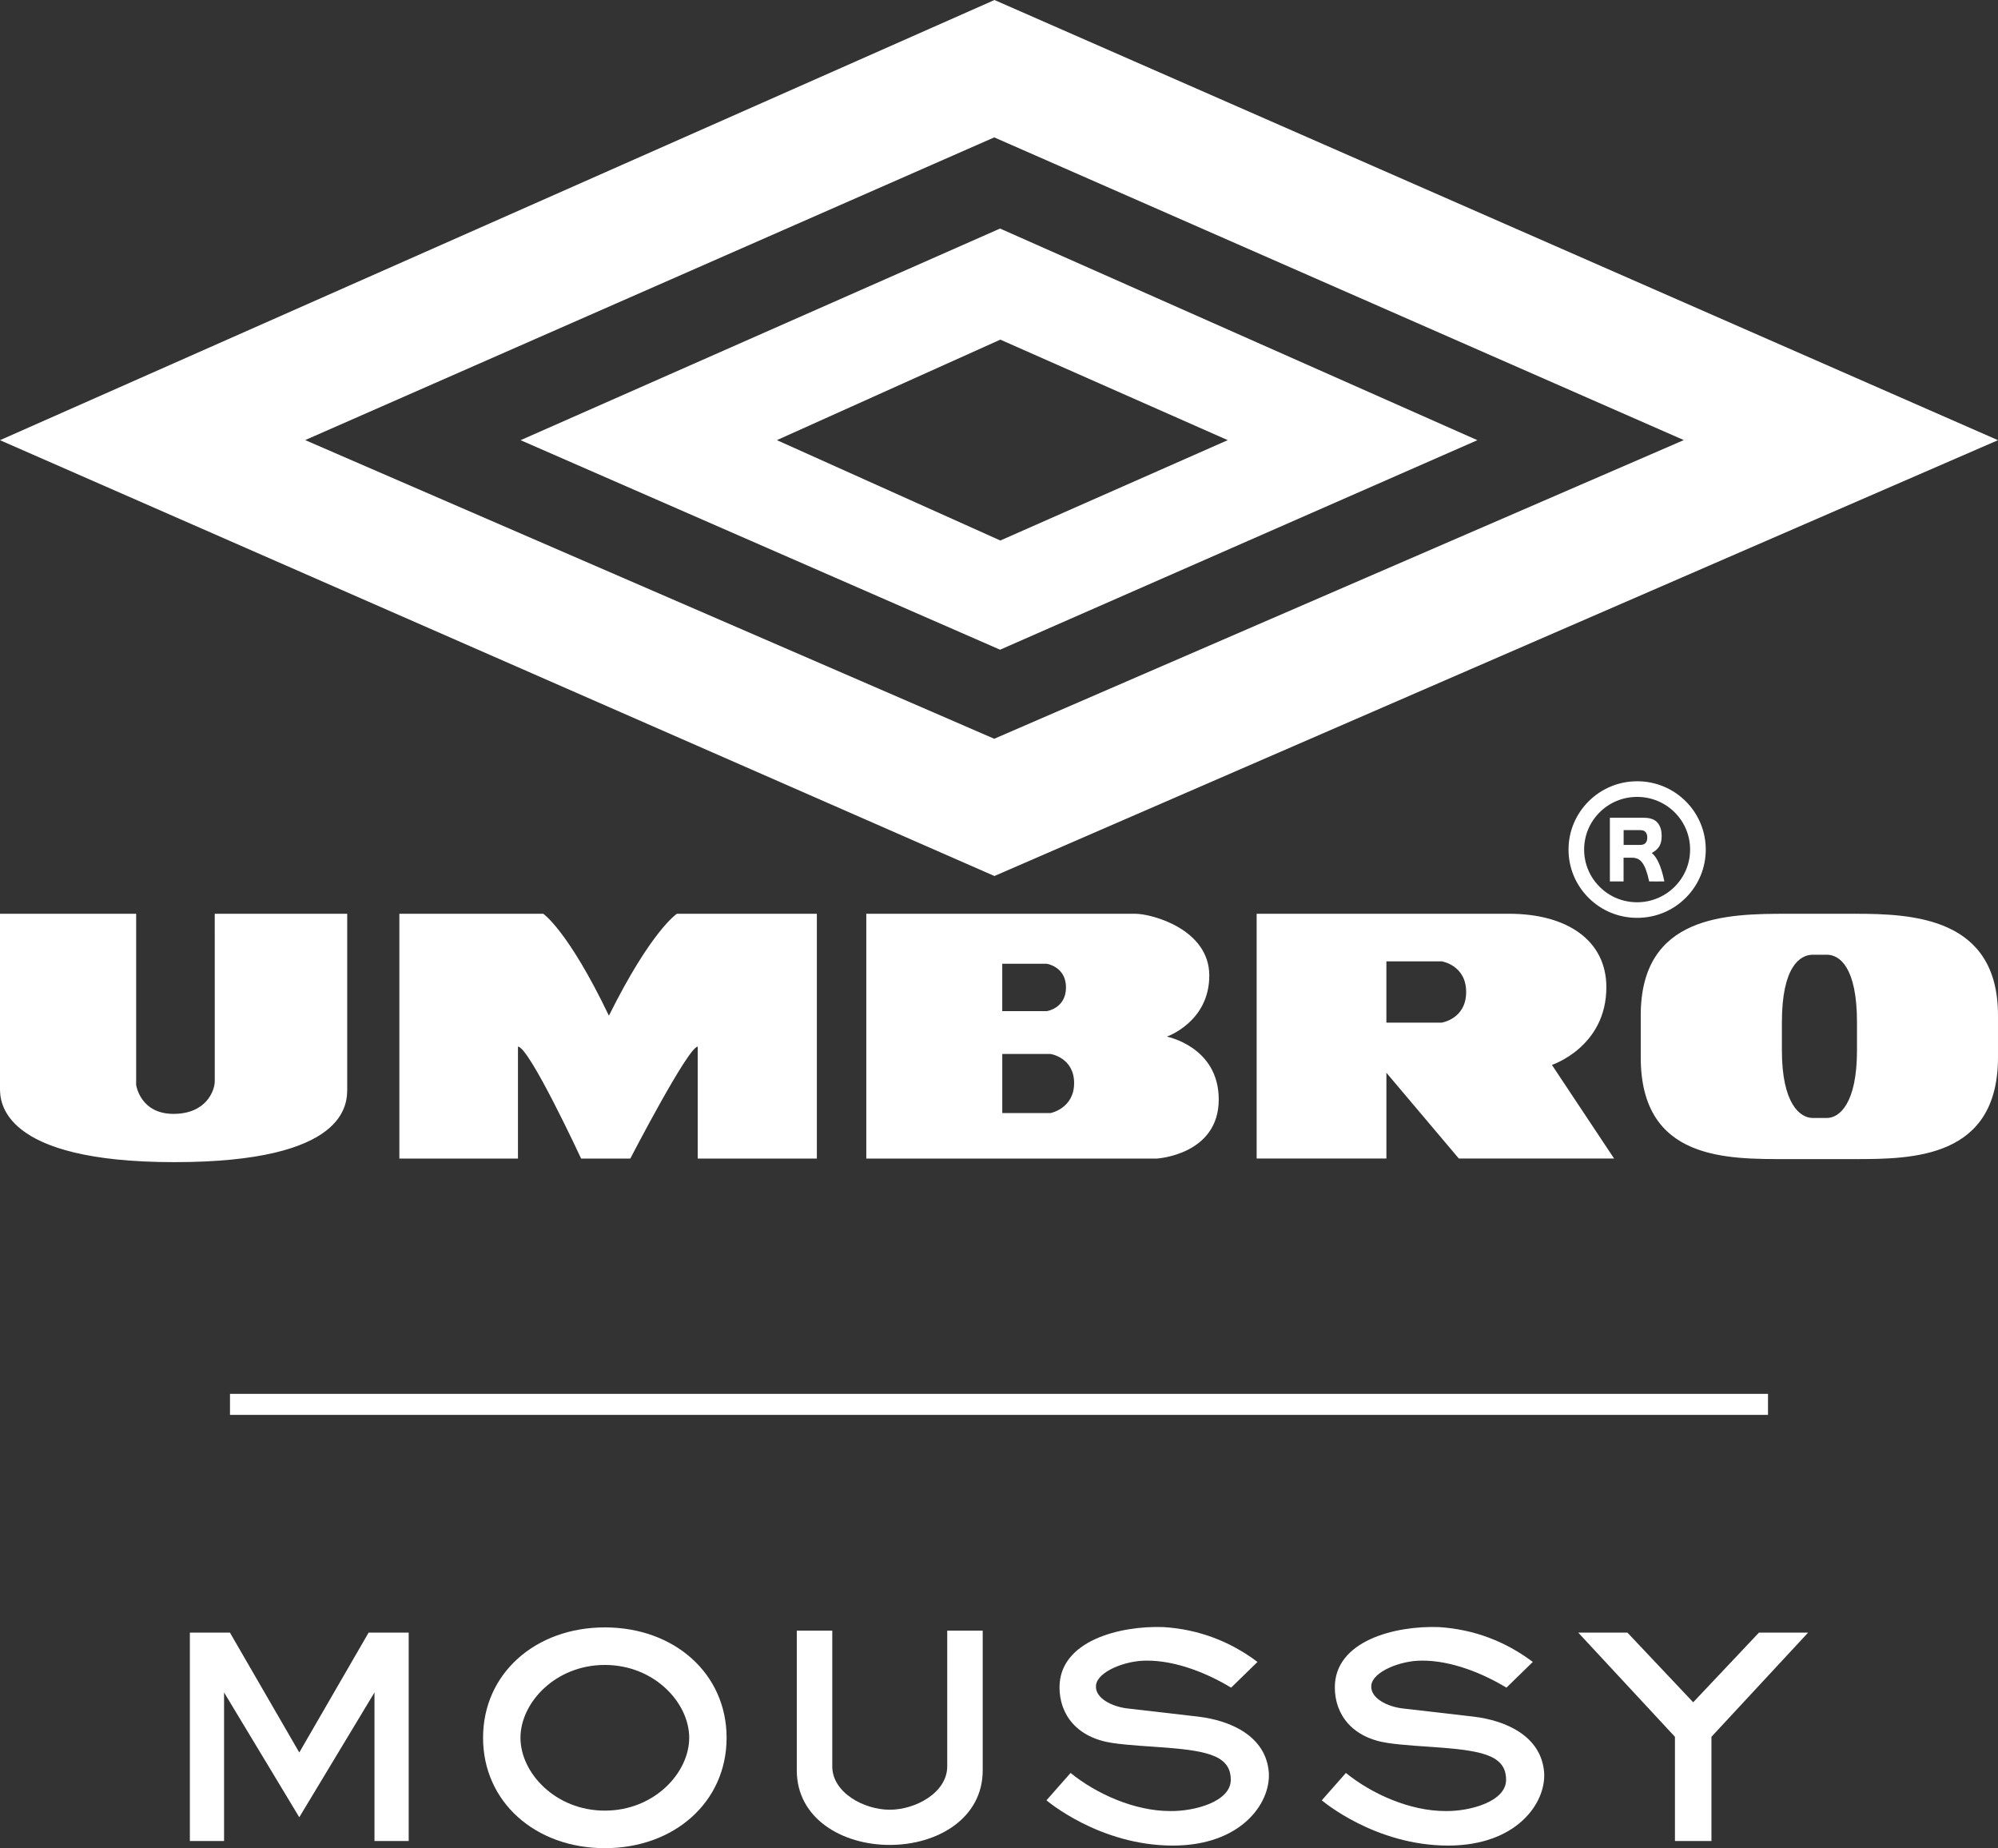 <?xml version="1.0" encoding="utf-8"?>
<!-- Generator: Adobe Illustrator 27.0.1, SVG Export Plug-In . SVG Version: 6.00 Build 0)  -->
<svg version="1.0" id="レイヤー_1" xmlns="http://www.w3.org/2000/svg" xmlns:xlink="http://www.w3.org/1999/xlink" x="0px"
	 y="0px" viewBox="0 0 145.617 134.679" style="enable-background:new 0 0 145.617 134.679;" xml:space="preserve">
<rect x="0" y="0" width="145.617" height="134.679" fill="#333333" stroke="none"/>
<style type="text/css">
	.st0{fill:#FFFFFF;}
</style>
<g>
	<g>
		<path class="st0" d="M44.081,118.591c-5.066,0-8.875,3.368-8.875,8.044
			c0,4.676,3.809,8.044,8.875,8.044s8.875-3.368,8.875-8.044
			C52.956,121.959,49.146,118.591,44.081,118.591z M44.081,131.943
			c-3.604,0-6.149-2.755-6.149-5.308c0-2.553,2.545-5.308,6.149-5.308
			c3.604,0,6.149,2.755,6.149,5.308C50.23,129.188,47.685,131.943,44.081,131.943z"/>
		<path class="st0" d="M64.846,134.443c-3.464,0-6.775-1.922-6.775-5.435v-10.179h2.586
			c0,0,0,8.392,0,9.889c0,1.915,2.311,3.16,4.189,3.16
			c1.878,0,4.189-1.245,4.189-3.16c0-1.497,0-9.889,0-9.889h2.586v10.179
			C71.621,132.52,68.31,134.443,64.846,134.443z"/>
		<polygon class="st0" points="21.812,127.707 26.866,118.97 29.786,118.97 29.786,134.158 
			27.293,134.158 27.293,123.331 21.812,132.426 16.33,123.331 16.33,134.158 
			13.838,134.158 13.838,118.97 16.757,118.97 		"/>
		<polygon class="st0" points="122.072,134.158 122.072,126.564 115.024,118.97 118.608,118.97 
			123.402,124.048 128.196,118.97 131.779,118.97 124.732,126.564 124.732,134.158 		"/>
		<path class="st0" d="M92.476,129.198c0.118,2.255-2.064,5.292-7,5.292
			c-5.363,0-9.208-3.299-9.208-3.299l1.757-1.993
			c1.874,1.519,4.651,2.776,7.262,2.776c1.779,0.025,4.414-0.688,4.414-2.278
			c0-0.665-0.236-1.286-1.127-1.693c-1.62-0.74-5.04-0.631-7.487-0.988
			c-2.594-0.379-3.868-2.064-3.868-4.057c0-3.37,4.342-4.508,7.594-4.39
			c2.563,0.166,4.842,1.044,6.835,2.539l-1.922,1.875
			c-1.638-0.997-3.987-1.993-6.194-1.97c-1.542,0-3.56,0.806-3.654,1.804
			c-0.095,0.948,1.211,1.565,2.326,1.685l5.126,0.592
			C89.7,125.377,92.287,126.517,92.476,129.198z"/>
		<path class="st0" d="M112.542,129.198c0.118,2.255-2.064,5.292-7,5.292
			c-5.363,0-9.208-3.299-9.208-3.299l1.757-1.993
			c1.874,1.519,4.651,2.776,7.262,2.776c1.779,0.025,4.413-0.688,4.413-2.278
			c0-0.665-0.236-1.286-1.127-1.693c-1.62-0.74-5.04-0.631-7.487-0.988
			c-2.594-0.379-3.868-2.064-3.868-4.057c0-3.37,4.342-4.508,7.594-4.39
			c2.563,0.166,4.842,1.044,6.835,2.539l-1.922,1.875
			c-1.638-0.997-3.987-1.993-6.194-1.97c-1.542,0-3.56,0.806-3.654,1.804
			c-0.095,0.948,1.211,1.565,2.326,1.685l5.126,0.592
			C109.766,125.377,112.353,126.517,112.542,129.198z"/>
	</g>
	<rect x="16.762" y="101.573" class="st0" width="112.093" height="1.531"/>
	<path class="st0" d="M145.617,32.077L72.478,0L72.311,0.075L0,32.077l72.478,31.759
		L145.617,32.077z M22.24,32.07c1.705-0.746,49.892-21.912,50.222-22.059
		c0.33,0.147,48.552,21.313,50.256,22.059
		c-1.704,0.739-49.928,21.623-50.256,21.765
		C72.136,53.693,23.948,32.81,22.24,32.07z M15.652,78.793
		c0,0.667-0.606,2.377-3.01,2.377c-2.425,0-2.719-2.1-2.719-2.11
		c0-0.739,0-12.472,0-12.472H0c0,0,0,11.796,0,12.736c0,0.927,0.07,5.363,12.708,5.363
		c12.597,0,12.597-4.242,12.597-5.363c0-1.131,0-12.736,0-12.736h-9.654
		C15.652,66.588,15.652,78.131,15.652,78.793z M135.186,66.588h-4.911
		c-4.391,0-10.696,0.07-10.696,7.4v3.06c0,7.542,6.305,7.417,10.696,7.417
		h4.911c4.222,0,10.43-0.062,10.43-7.417v-3.06
		C145.617,66.85,139.408,66.588,135.186,66.588z M135.34,76.537
		c0,3.9-1.294,4.932-2.194,4.932h-1.027c-0.929,0-2.252-1.032-2.252-4.932
		v-2.04c0-4.056,1.323-4.925,2.252-4.925h1.027c0.9,0,2.194,0.869,2.194,4.925
		V76.537z M72.887,16.655l-0.171,0.075L37.942,32.077l34.945,15.268l34.786-15.268
		L72.887,16.655z M56.621,32.074c1.532-0.689,15.968-7.177,16.285-7.324
		c0.32,0.144,15.014,6.633,16.574,7.324c-1.561,0.688-16.254,7.174-16.574,7.314
		C72.59,39.246,58.153,32.758,56.621,32.074z M120.382,62.162l0.089-0.055
		c0.453-0.27,0.633-0.608,0.633-1.188v-0.051
		c-0.002-0.298-0.074-0.712-0.372-0.989c-0.204-0.192-0.519-0.287-0.926-0.287
		c0,0-2.332,0-2.476,0v4.638h0.998c0-0.14,0-1.728,0-1.728h0.597
		c0.608,0,0.962,0.329,1.27,1.728c0,0,0.945,0.009,1.107,0
		c-0.258-1.253-0.599-1.778-0.84-1.999L120.382,62.162z M119.991,61.339
		c-0.075,0.139-0.186,0.233-0.496,0.233l-1.09-0.002h-0.072v-1.08h1.162
		c0.263,0,0.402,0.063,0.488,0.227c0,0,0.074,0.101,0.074,0.318
		C120.057,61.231,119.991,61.339,119.991,61.339z M44.378,74.015
		c-2.985-6.226-4.785-7.427-4.785-7.427H29.106v17.837h8.644c0,0,0-5.102,0-8.155
		c0.815,0,4.602,8.155,4.602,8.155h3.587c0,0,4.223-8.155,4.911-8.155
		c0,2.184,0,8.155,0,8.155h8.683V66.588H49.333
		C49.333,66.588,47.474,67.789,44.378,74.015z M117.074,71.937
		c0-3.383-2.829-5.35-7.093-5.35c-1.155,0-18.395,0-18.395,0v17.837h9.457v-6.25
		l5.28,6.25h11.315l-4.533-6.823C113.103,77.602,117.074,76.303,117.074,71.937z
		 M105.065,74.521h-4.023v-4.467h4.023c0,0,1.79,0.26,1.79,2.238
		C106.855,74.261,105.065,74.521,105.065,74.521z M85.039,75.54
		c0,0,3.096-1.064,3.096-4.448c0-3.377-4.179-4.504-5.391-4.504
		c-1.239,0-19.607,0-19.607,0v17.837h21.183c0,0,4.504-0.265,4.504-4.304
		C88.825,76.27,85.039,75.54,85.039,75.54z M73.046,70.23h3.238
		c0,0,1.407,0.202,1.407,1.725c0,1.533-1.407,1.729-1.407,1.729h-3.238V70.23z
		 M76.567,81.11h-3.52v-4.306h3.52c0,0,1.716,0.26,1.716,2.122
		C78.283,80.78,76.567,81.11,76.567,81.11z M124.318,61.911
		c0-1.326-0.517-2.572-1.451-3.512c-0.951-0.946-2.206-1.467-3.549-1.467
		c-2.757,0-5.002,2.235-5.002,4.978c0,1.323,0.517,2.572,1.456,3.51
		c0.946,0.948,2.206,1.465,3.546,1.465c1.343,0,2.598-0.517,3.544-1.462
		C123.801,64.483,124.318,63.234,124.318,61.911z M119.317,65.749
		c-1.037,0-2.011-0.397-2.742-1.135c-0.724-0.721-1.121-1.686-1.121-2.704
		c0-1.02,0.397-1.98,1.121-2.706c0.727-0.729,1.701-1.133,2.742-1.133
		c1.041,0,2.009,0.404,2.743,1.133c0.72,0.726,1.117,1.686,1.117,2.706
		C123.178,64.026,121.446,65.749,119.317,65.749z"/>
</g>
</svg>
